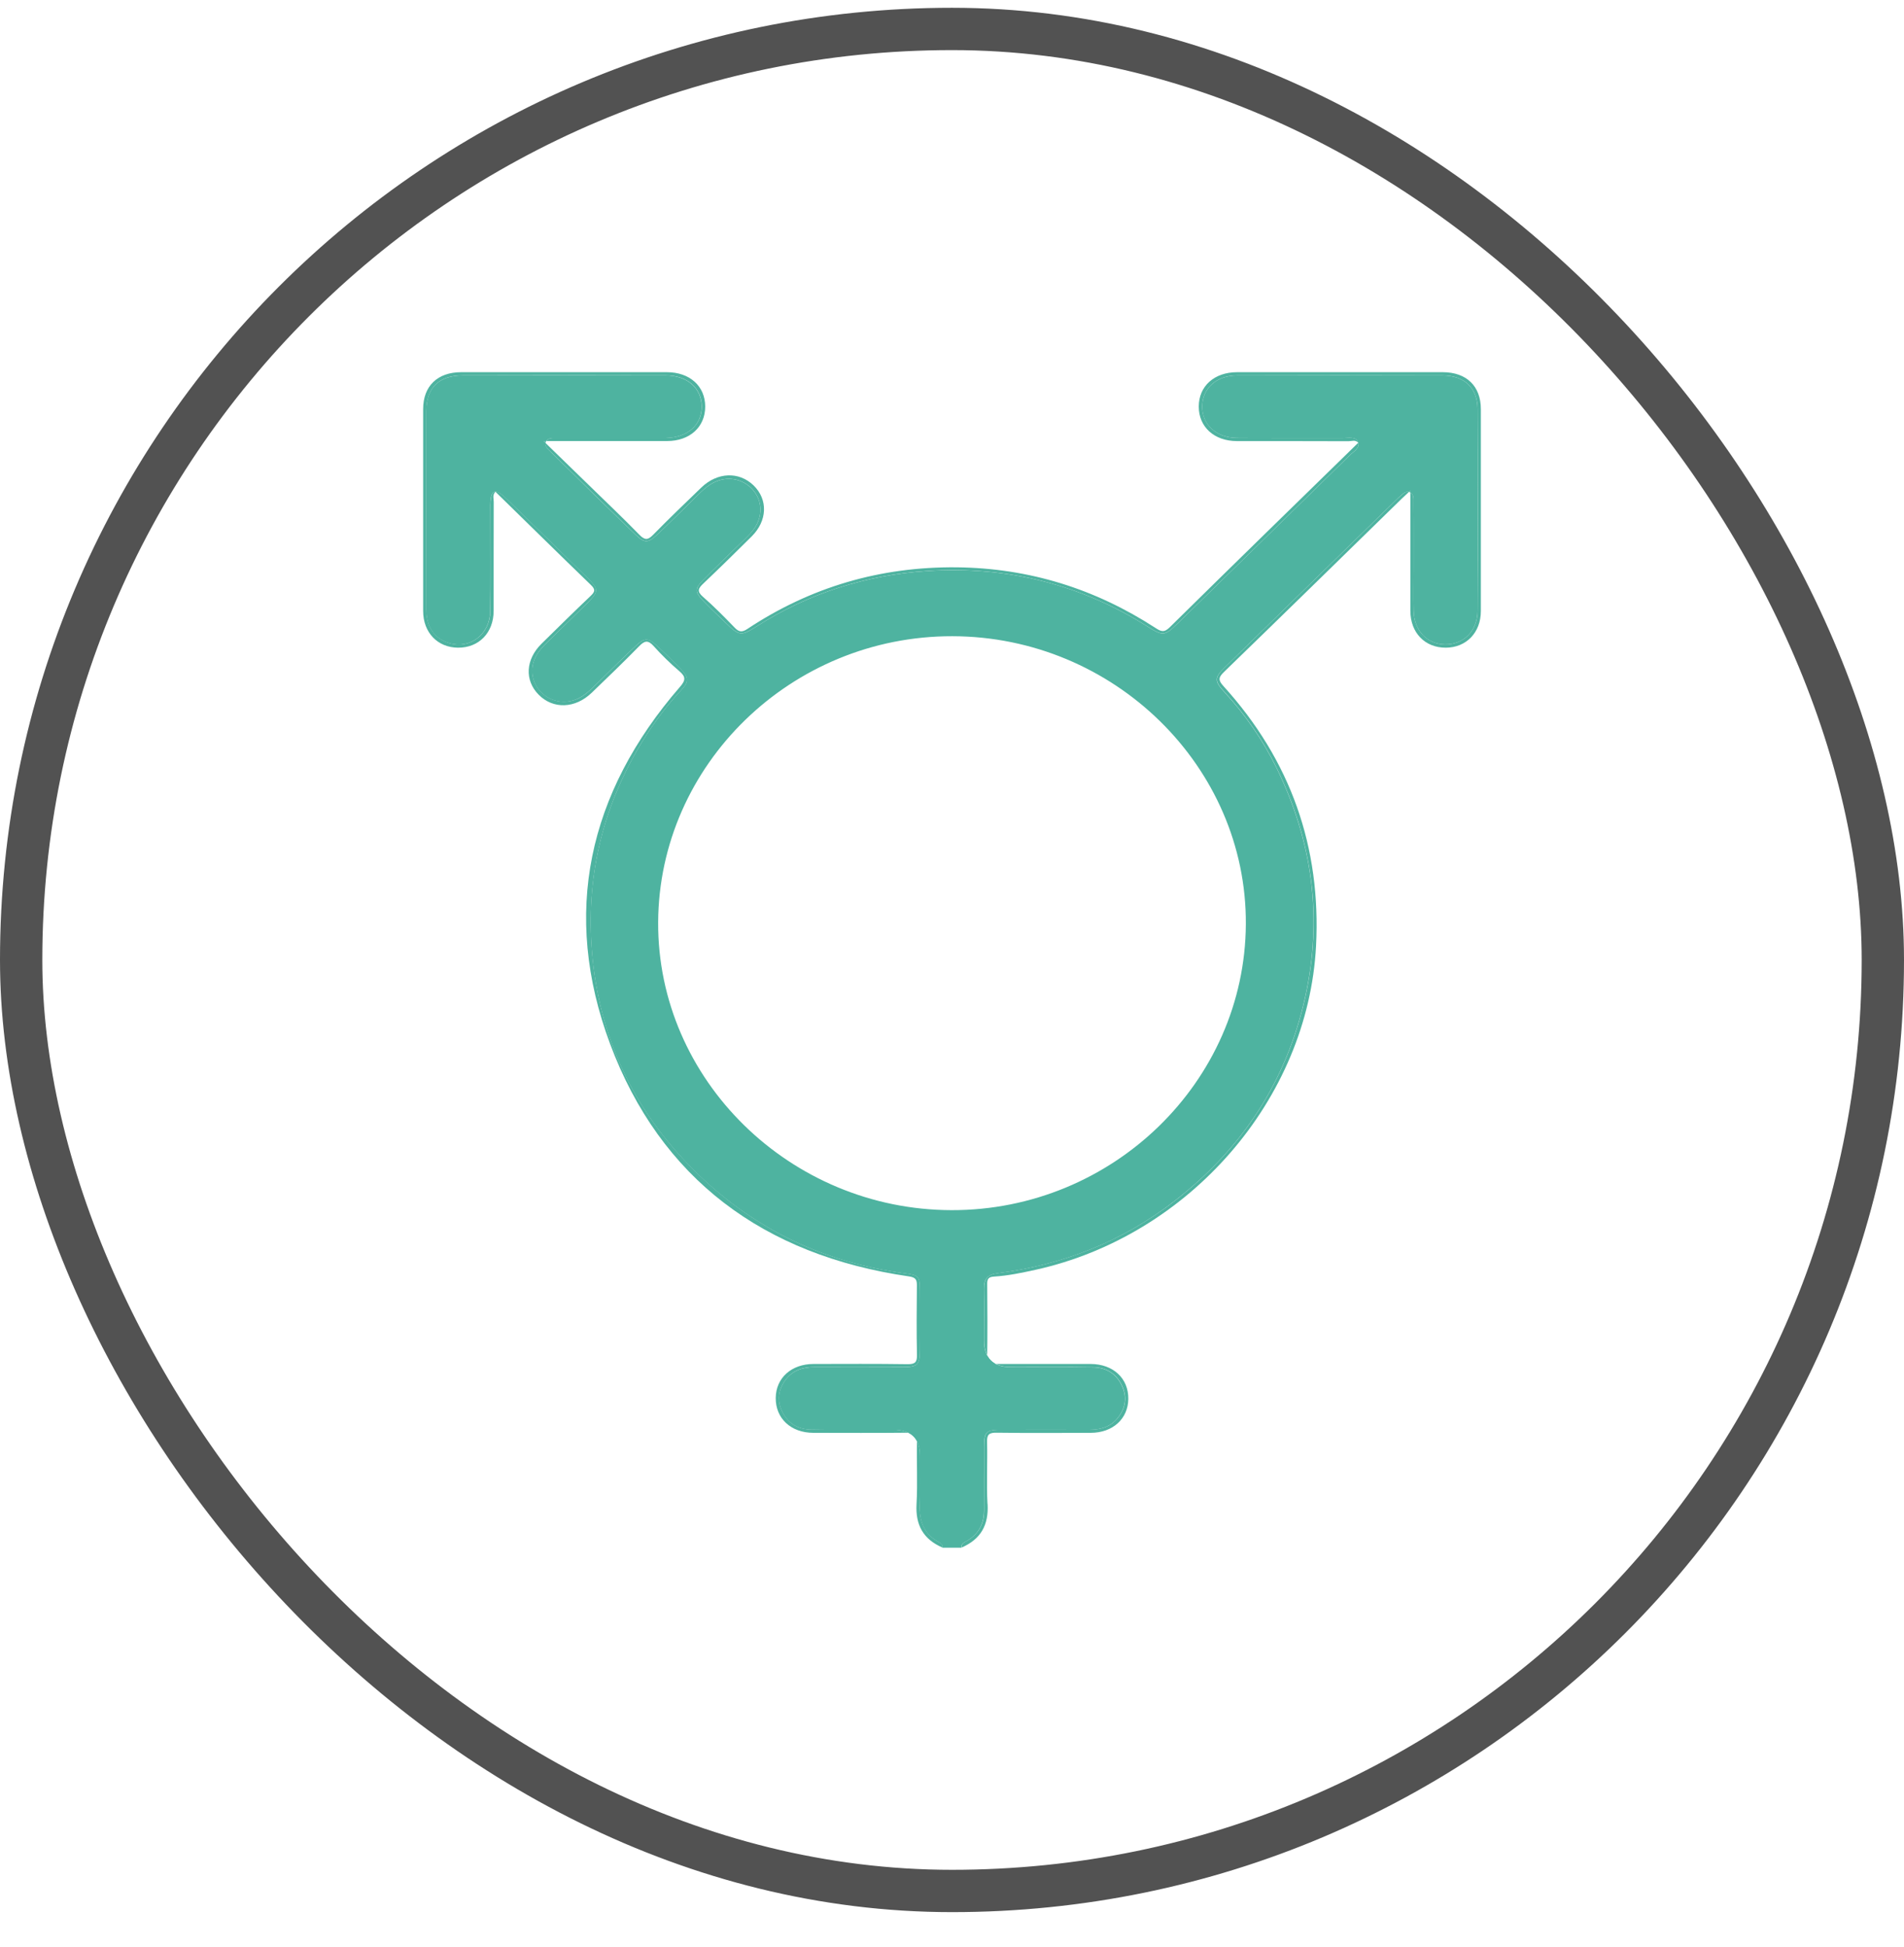 <svg width="45" height="46" viewBox="0 0 45 46" fill="none" xmlns="http://www.w3.org/2000/svg">
    <rect x="0.5" y="0.684" width="44" height="44" rx="22" stroke="#525252"/>
    <path d="M33.3 11.626C33.305 11.627 33.31 11.627 33.316 11.629C33.324 11.632 33.329 11.636 33.335 11.639C33.335 11.624 33.335 11.609 33.335 11.594C33.322 11.605 33.312 11.616 33.3 11.626H33.3Z" fill="#4EB3A0"/>
    <path d="M12.893 10.467C12.895 10.456 12.898 10.446 12.904 10.434C12.906 10.43 12.908 10.428 12.91 10.424C12.889 10.424 12.869 10.424 12.849 10.424C12.864 10.438 12.878 10.452 12.892 10.467H12.893Z" fill="#4EB3A0"/>
    <path d="M22.872 36.4C23.141 36.235 23.256 35.995 23.256 35.693C23.256 35.195 23.254 34.698 23.258 34.201C23.26 33.822 23.296 33.787 23.692 33.786C24.378 33.784 25.062 33.785 25.748 33.786C26.011 33.786 26.245 33.718 26.413 33.511C26.6 33.28 26.643 33.02 26.516 32.747C26.385 32.465 26.151 32.316 25.837 32.311C25.189 32.298 24.54 32.307 23.893 32.306C23.469 32.306 23.257 32.095 23.257 31.675C23.257 31.268 23.262 30.861 23.256 30.455C23.252 30.226 23.335 30.117 23.584 30.085C25.133 29.888 26.532 29.331 27.759 28.38C29.373 27.132 30.41 25.529 30.846 23.563C31.264 21.683 31.016 19.877 30.171 18.149C29.85 17.495 29.435 16.895 28.937 16.353C28.697 16.091 28.696 16.015 28.953 15.764C30.306 14.439 31.662 13.116 33.018 11.793C33.032 11.78 33.044 11.767 33.058 11.755C33.131 11.697 33.199 11.6 33.299 11.625C33.31 11.615 33.32 11.605 33.333 11.593C33.333 11.608 33.333 11.624 33.333 11.639C33.422 11.688 33.405 11.803 33.406 11.893C33.412 12.399 33.408 12.905 33.409 13.411C33.409 13.755 33.402 14.099 33.411 14.442C33.424 14.904 33.73 15.223 34.156 15.227C34.594 15.232 34.918 14.909 34.921 14.435C34.928 12.844 34.929 11.252 34.921 9.662C34.918 9.165 34.608 8.874 34.096 8.873C32.476 8.868 30.856 8.868 29.236 8.873C28.745 8.874 28.415 9.181 28.414 9.61C28.414 10.037 28.744 10.342 29.235 10.348C30.068 10.356 30.901 10.348 31.735 10.352C31.86 10.352 32.034 10.31 32.092 10.434C32.161 10.58 31.993 10.669 31.901 10.759C30.541 12.091 29.179 13.42 27.817 14.749C27.528 15.03 27.479 15.031 27.128 14.81C25.543 13.808 23.799 13.373 21.924 13.493C20.468 13.587 19.111 14.02 17.881 14.803C17.521 15.033 17.473 15.029 17.17 14.737C16.98 14.553 16.785 14.372 16.603 14.179C16.423 13.989 16.422 13.907 16.607 13.717C16.926 13.39 17.259 13.076 17.586 12.756C17.684 12.66 17.782 12.564 17.854 12.446C18.044 12.137 18 11.768 17.744 11.524C17.488 11.281 17.111 11.247 16.799 11.442C16.633 11.546 16.505 11.69 16.367 11.824C16.091 12.091 15.82 12.364 15.54 12.628C15.321 12.835 15.236 12.841 15.028 12.642C14.354 11.995 13.688 11.342 13.024 10.685C12.963 10.624 12.874 10.556 12.892 10.466C12.877 10.452 12.863 10.438 12.848 10.424C12.869 10.424 12.889 10.424 12.909 10.424C12.962 10.337 13.083 10.353 13.178 10.352C13.956 10.348 14.734 10.351 15.511 10.35C15.586 10.35 15.66 10.351 15.733 10.35C16.247 10.34 16.583 10.048 16.583 9.612C16.583 9.175 16.246 8.874 15.736 8.872C14.135 8.869 12.533 8.869 10.931 8.872C10.371 8.874 10.076 9.164 10.075 9.715C10.071 11.278 10.071 12.843 10.075 14.407C10.076 14.821 10.273 15.097 10.62 15.198C11.114 15.341 11.576 14.991 11.585 14.445C11.598 13.668 11.588 12.89 11.589 12.113C11.589 11.995 11.582 11.877 11.602 11.761C11.627 11.613 11.704 11.579 11.832 11.667C11.893 11.709 11.945 11.761 11.998 11.811C12.627 12.425 13.256 13.037 13.883 13.653C14.154 13.92 14.152 13.982 13.882 14.25C13.57 14.559 13.253 14.864 12.939 15.172C12.841 15.268 12.746 15.367 12.678 15.487C12.512 15.778 12.559 16.129 12.795 16.364C13.03 16.598 13.391 16.65 13.691 16.493C13.848 16.411 13.971 16.287 14.095 16.166C14.41 15.86 14.718 15.546 15.041 15.248C15.234 15.069 15.318 15.071 15.513 15.248C15.71 15.426 15.898 15.613 16.083 15.803C16.284 16.011 16.29 16.105 16.096 16.312C15.688 16.749 15.345 17.229 15.05 17.743C14.169 19.281 13.826 20.927 14.008 22.68C14.216 24.676 15.07 26.38 16.526 27.775C17.873 29.065 19.503 29.84 21.385 30.088C21.716 30.131 21.737 30.16 21.74 30.481C21.744 30.961 21.744 31.44 21.74 31.919C21.737 32.257 21.687 32.303 21.329 32.306C20.635 32.31 19.941 32.308 19.246 32.306C18.97 32.306 18.733 32.384 18.566 32.606C18.394 32.836 18.36 33.089 18.483 33.349C18.616 33.632 18.854 33.775 19.166 33.782C19.815 33.794 20.463 33.785 21.11 33.786C21.531 33.786 21.741 33.988 21.741 34.391C21.741 34.779 21.751 35.169 21.738 35.557C21.724 35.941 21.83 36.252 22.195 36.445C22.242 36.471 22.29 36.505 22.276 36.573H22.721C22.711 36.465 22.806 36.442 22.872 36.401L22.872 36.4ZM22.491 28.596C18.672 28.589 15.537 25.513 15.555 21.793C15.574 18.069 18.702 15.027 22.508 15.034C26.328 15.04 29.465 18.117 29.445 21.836C29.425 25.561 26.296 28.603 22.491 28.596V28.596Z" fill="#4EB3A0"/>
    <path d="M13.025 10.685C13.689 11.34 14.355 11.994 15.028 12.641C15.236 12.84 15.322 12.834 15.541 12.627C15.821 12.363 16.091 12.09 16.367 11.823C16.505 11.689 16.634 11.545 16.799 11.441C17.111 11.246 17.488 11.28 17.745 11.523C18 11.767 18.044 12.136 17.855 12.445C17.782 12.562 17.684 12.659 17.586 12.755C17.26 13.076 16.926 13.389 16.607 13.716C16.422 13.906 16.424 13.988 16.603 14.178C16.785 14.371 16.98 14.552 17.171 14.737C17.473 15.028 17.52 15.032 17.881 14.803C19.111 14.019 20.468 13.586 21.924 13.492C23.798 13.372 25.543 13.808 27.128 14.809C27.479 15.03 27.528 15.03 27.817 14.748C29.179 13.419 30.542 12.09 31.901 10.758C31.993 10.667 32.162 10.579 32.093 10.433C32.034 10.309 31.861 10.351 31.735 10.351C30.902 10.348 30.069 10.355 29.235 10.347C28.744 10.342 28.415 10.036 28.415 9.609C28.415 9.18 28.746 8.874 29.236 8.872C30.856 8.867 32.476 8.867 34.097 8.872C34.608 8.874 34.918 9.165 34.921 9.661C34.93 11.252 34.929 12.844 34.921 14.434C34.919 14.908 34.594 15.231 34.156 15.227C33.731 15.222 33.424 14.904 33.411 14.441C33.402 14.098 33.409 13.754 33.409 13.411C33.408 12.905 33.412 12.398 33.406 11.892C33.405 11.803 33.422 11.687 33.333 11.638C33.333 12.602 33.333 13.517 33.333 14.432C33.333 14.953 33.679 15.309 34.175 15.305C34.657 15.301 34.999 14.946 34.999 14.441C35 12.849 35 11.258 34.999 9.667C34.999 9.124 34.66 8.796 34.1 8.795C32.479 8.795 30.858 8.795 29.238 8.795C28.7 8.795 28.333 9.124 28.332 9.606C28.331 10.089 28.697 10.422 29.232 10.423C30.112 10.424 30.991 10.422 31.871 10.426C31.945 10.426 32.035 10.384 32.101 10.463C30.612 11.917 29.124 13.366 27.645 14.824C27.508 14.959 27.433 14.919 27.302 14.834C25.882 13.914 24.325 13.425 22.615 13.406C20.806 13.387 19.155 13.872 17.661 14.864C17.532 14.948 17.462 14.934 17.361 14.829C17.12 14.579 16.875 14.33 16.613 14.102C16.462 13.971 16.506 13.899 16.625 13.787C17.01 13.421 17.389 13.05 17.765 12.676C18.138 12.306 18.154 11.803 17.81 11.47C17.465 11.136 16.954 11.156 16.575 11.521C16.193 11.89 15.809 12.257 15.438 12.636C15.316 12.76 15.245 12.773 15.114 12.639C14.725 12.24 14.319 11.855 13.92 11.466C13.59 11.145 13.258 10.823 12.89 10.465C12.871 10.554 12.96 10.623 13.023 10.684L13.025 10.685Z" fill="#4EB3A0"/>
    <path d="M23.339 35.54C23.312 35.054 23.341 34.563 23.329 34.076C23.324 33.897 23.376 33.852 23.557 33.855C24.297 33.865 25.038 33.86 25.779 33.858C26.299 33.857 26.662 33.528 26.667 33.056C26.673 32.571 26.309 32.232 25.776 32.231C25.026 32.23 24.276 32.231 23.526 32.231C23.426 32.231 23.328 32.257 23.331 32.092C23.34 31.505 23.337 30.917 23.332 30.329C23.332 30.211 23.375 30.174 23.491 30.166C23.823 30.146 24.149 30.077 24.473 30.006C28.11 29.203 30.913 25.976 31.104 22.355C31.226 20.022 30.506 17.966 28.915 16.212C28.786 16.07 28.797 16.006 28.93 15.877C30.337 14.514 31.736 13.144 33.137 11.776C33.183 11.731 33.233 11.686 33.301 11.623C33.202 11.598 33.134 11.696 33.061 11.754C33.047 11.765 33.034 11.778 33.021 11.791C31.665 13.114 30.309 14.437 28.955 15.762C28.699 16.013 28.699 16.089 28.94 16.351C29.437 16.893 29.853 17.493 30.173 18.148C31.019 19.875 31.265 21.682 30.849 23.561C30.412 25.527 29.375 27.131 27.762 28.379C26.534 29.328 25.135 29.886 23.586 30.083C23.337 30.115 23.255 30.224 23.258 30.453C23.265 30.86 23.26 31.266 23.26 31.673C23.26 32.093 23.472 32.304 23.895 32.304C24.544 32.305 25.192 32.297 25.839 32.309C26.154 32.315 26.388 32.463 26.519 32.745C26.646 33.018 26.603 33.278 26.416 33.509C26.248 33.717 26.014 33.785 25.75 33.784C25.065 33.783 24.38 33.782 23.695 33.784C23.298 33.786 23.263 33.82 23.26 34.199C23.258 34.696 23.26 35.194 23.259 35.691C23.259 35.994 23.142 36.233 22.875 36.398C22.81 36.439 22.715 36.463 22.724 36.57C23.185 36.372 23.37 36.031 23.341 35.539L23.339 35.54Z" fill="#4EB3A0"/>
    <path d="M22.197 36.444C21.832 36.25 21.727 35.938 21.74 35.556C21.753 35.167 21.743 34.778 21.743 34.389C21.743 33.986 21.533 33.785 21.112 33.784C20.464 33.784 19.816 33.792 19.168 33.78C18.856 33.774 18.618 33.631 18.485 33.348C18.362 33.087 18.396 32.835 18.568 32.605C18.734 32.382 18.972 32.304 19.248 32.305C19.942 32.306 20.636 32.308 21.331 32.304C21.69 32.302 21.739 32.255 21.742 31.918C21.747 31.438 21.747 30.959 21.742 30.48C21.739 30.158 21.718 30.129 21.387 30.086C19.505 29.839 17.875 29.064 16.529 27.773C15.072 26.378 14.218 24.675 14.01 22.678C13.828 20.926 14.171 19.28 15.052 17.742C15.347 17.227 15.691 16.747 16.099 16.311C16.292 16.103 16.286 16.008 16.085 15.802C15.9 15.612 15.712 15.425 15.515 15.246C15.32 15.069 15.236 15.066 15.043 15.246C14.72 15.545 14.412 15.858 14.097 16.164C13.973 16.285 13.851 16.41 13.693 16.492C13.393 16.648 13.033 16.596 12.797 16.362C12.561 16.127 12.514 15.776 12.68 15.486C12.748 15.366 12.842 15.267 12.941 15.17C13.255 14.863 13.572 14.558 13.883 14.249C14.155 13.98 14.156 13.917 13.885 13.651C13.258 13.036 12.629 12.423 12 11.81C11.947 11.759 11.895 11.707 11.834 11.665C11.706 11.576 11.629 11.612 11.604 11.76C11.584 11.877 11.591 11.994 11.591 12.111C11.59 12.889 11.599 13.666 11.587 14.444C11.579 14.989 11.117 15.34 10.622 15.196C10.276 15.095 10.079 14.819 10.077 14.405C10.073 12.841 10.073 11.277 10.077 9.713C10.079 9.162 10.373 8.872 10.933 8.871C12.535 8.866 14.137 8.867 15.738 8.871C16.248 8.872 16.585 9.173 16.585 9.61C16.585 10.047 16.248 10.339 15.735 10.348C15.661 10.35 15.588 10.348 15.513 10.348C14.736 10.348 13.958 10.346 13.18 10.35C13.084 10.35 12.964 10.335 12.911 10.422C13.903 10.422 14.835 10.422 15.766 10.422C16.303 10.422 16.668 10.09 16.667 9.607C16.667 9.124 16.301 8.795 15.762 8.795C14.142 8.795 12.521 8.795 10.901 8.795C10.34 8.795 10.001 9.123 10.001 9.665C10 11.257 10 12.848 10.001 14.439C10.001 14.946 10.341 15.301 10.823 15.305C11.319 15.309 11.666 14.953 11.667 14.434C11.668 13.574 11.666 12.715 11.669 11.857C11.669 11.783 11.633 11.699 11.709 11.62C12.464 12.359 13.212 13.095 13.968 13.825C14.079 13.931 14.06 13.986 13.96 14.081C13.569 14.452 13.184 14.832 12.799 15.211C12.42 15.585 12.394 16.076 12.731 16.416C13.074 16.764 13.595 16.746 13.986 16.369C14.362 16.007 14.738 15.646 15.103 15.273C15.23 15.143 15.311 15.114 15.447 15.265C15.635 15.475 15.839 15.675 16.055 15.859C16.215 15.994 16.205 16.077 16.068 16.234C13.894 18.741 13.269 21.589 14.419 24.667C15.608 27.85 18.045 29.663 21.484 30.162C21.654 30.187 21.671 30.249 21.67 30.384C21.665 30.926 21.66 31.47 21.672 32.012C21.676 32.186 21.632 32.239 21.447 32.236C20.707 32.225 19.966 32.23 19.225 32.231C18.705 32.232 18.34 32.561 18.334 33.03C18.328 33.517 18.692 33.857 19.223 33.858C19.973 33.859 20.723 33.863 21.473 33.855C21.629 33.853 21.674 33.895 21.672 34.048C21.662 34.546 21.689 35.044 21.662 35.54C21.634 36.031 21.816 36.373 22.279 36.571C22.292 36.503 22.245 36.468 22.197 36.443L22.197 36.444Z" fill="#4EB3A0"/>
</svg>
